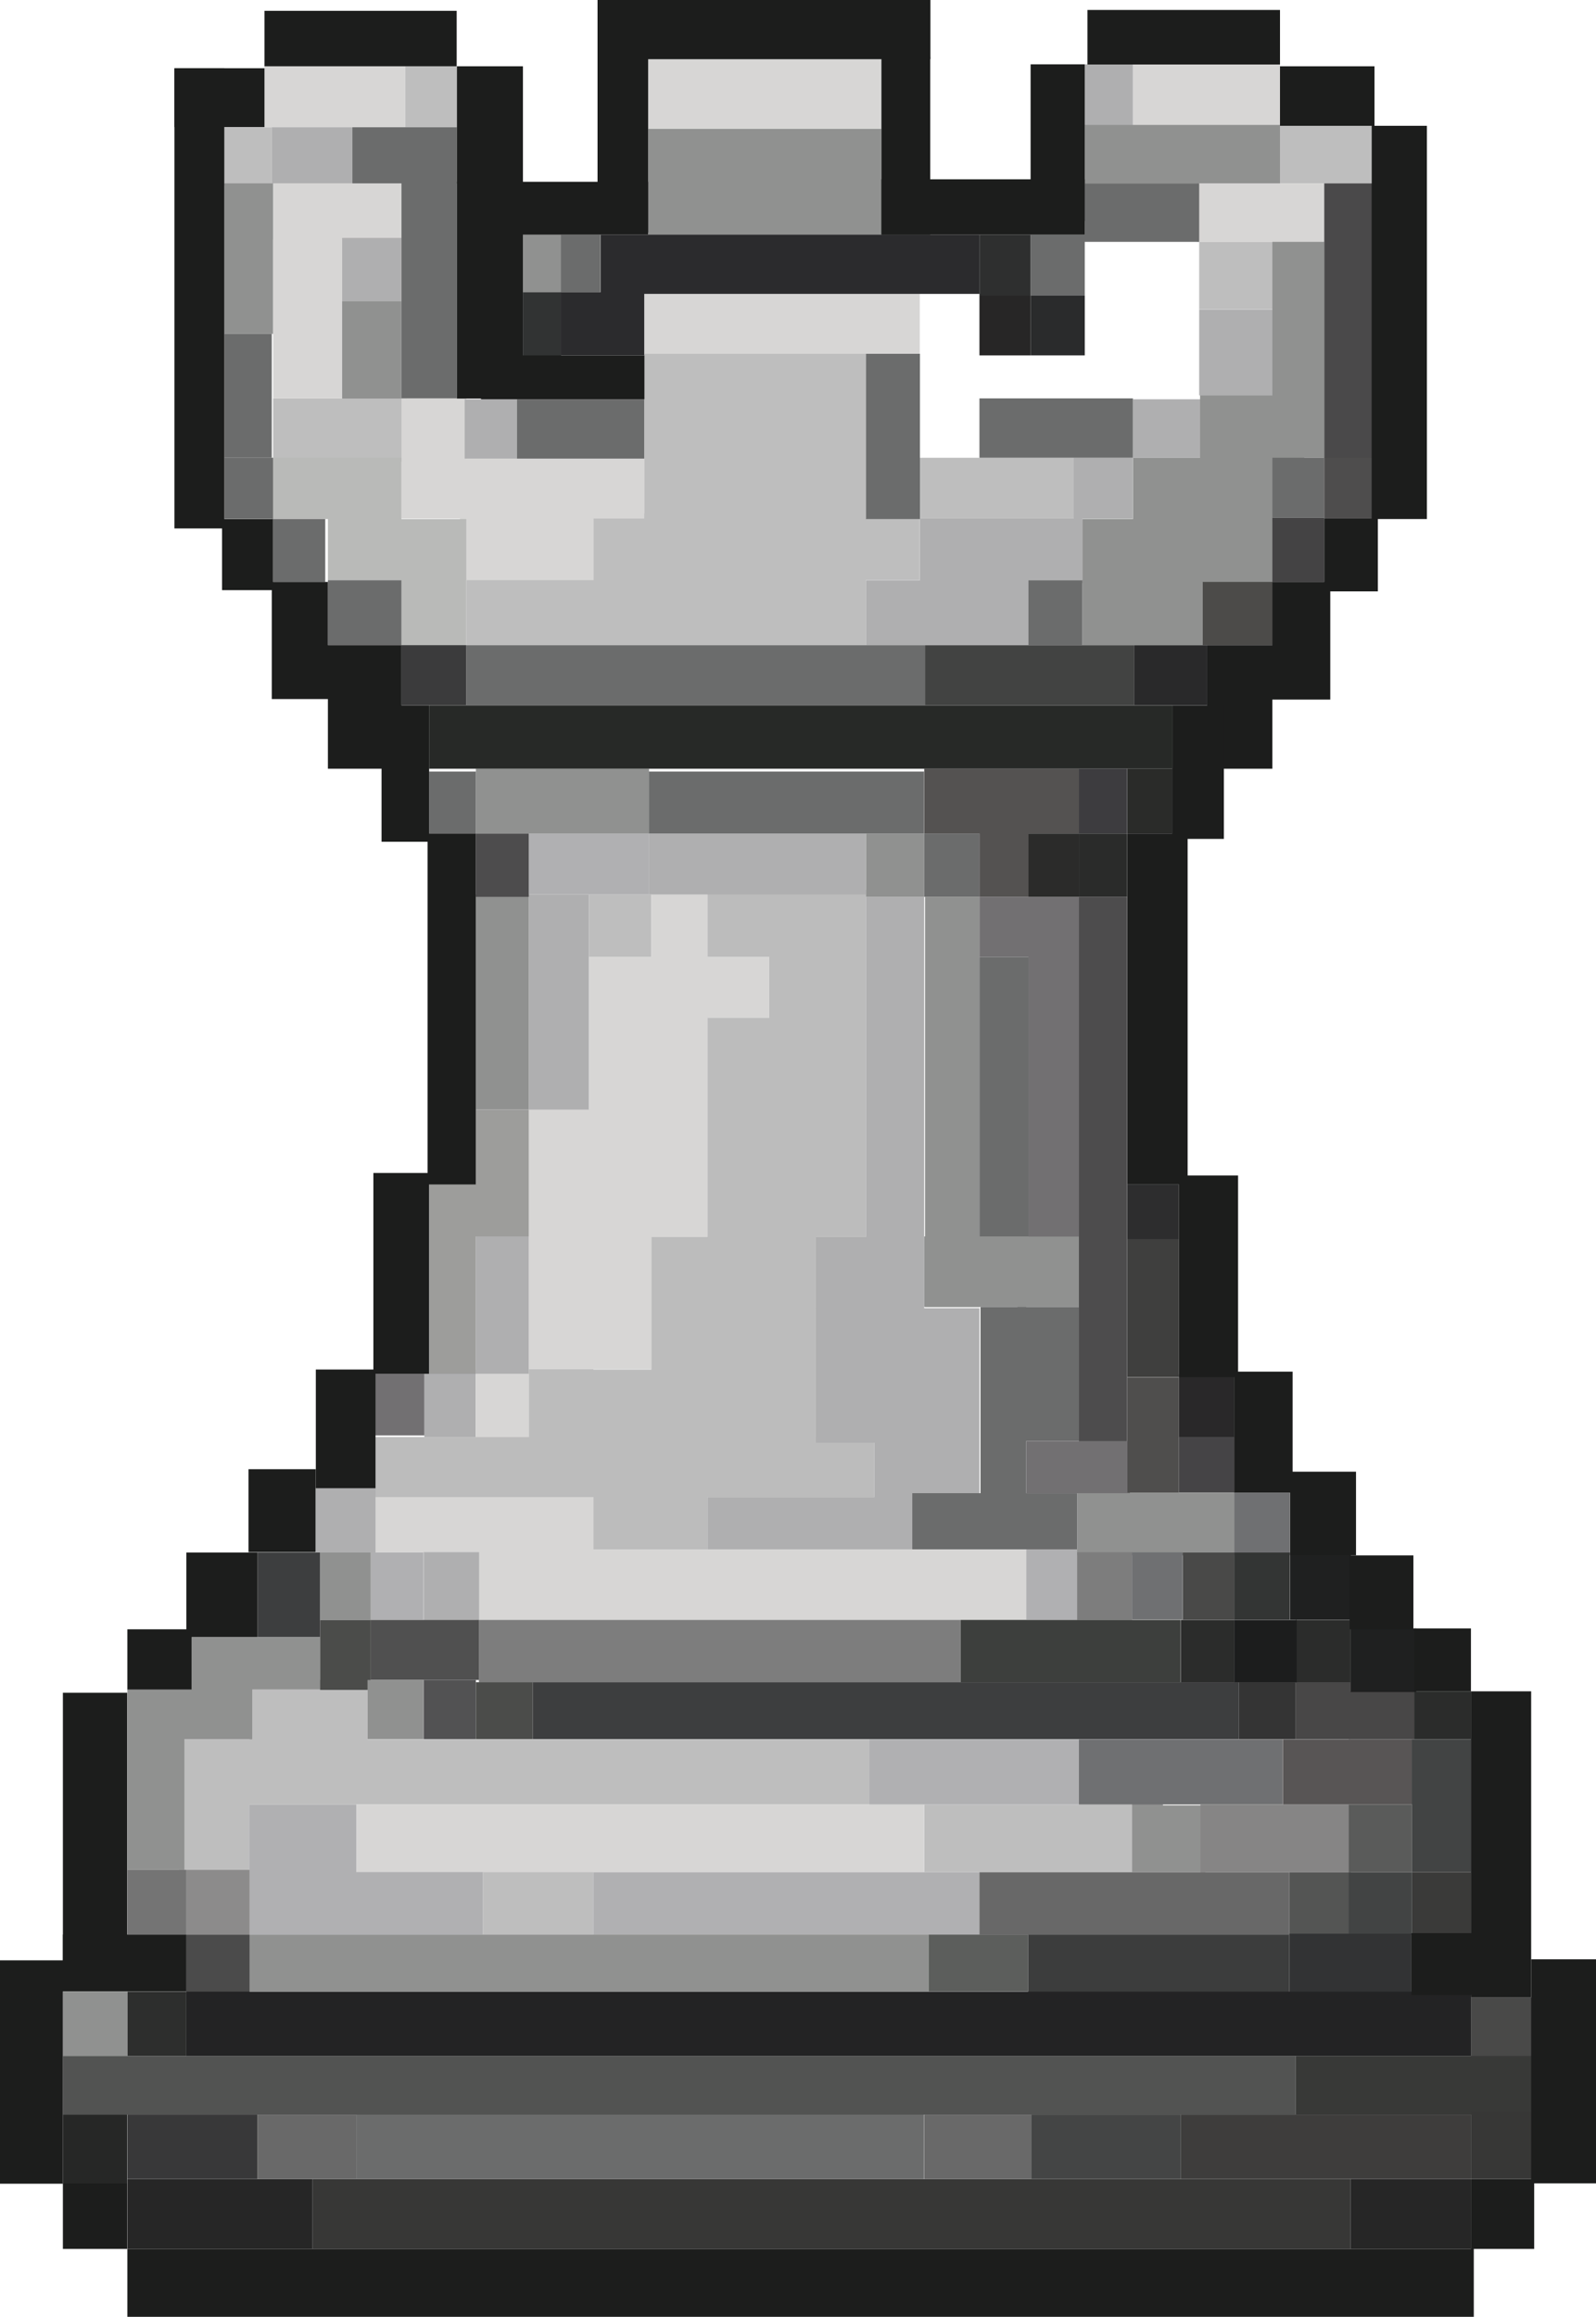 <svg xmlns="http://www.w3.org/2000/svg" id="Camada_2" viewBox="0 0 89.85 130.39"><defs><style>.cls-8{fill:#d7d6d5}.cls-11{fill:#4d4c4d}.cls-13{fill:#1c1d1c}.cls-19{fill:#afafb0}.cls-26{fill:#484747}.cls-27{fill:#bebebe}.cls-28{fill:#6b6c6c}.cls-34{fill:#2b2b2d}.cls-57{fill:#909190}.cls-64{fill:#494948}</style></defs><g id="Camada_1-2"><path d="M48.53 29.18h3.25v3.46h-3.25zm3.26-3.42h8.67v3.42h-8.67z" class="cls-27"/><path d="M48.75 19.91v16.4h-22.5V32.4h6.85v-3.51h3.17v-8.98h12.48zm18.76-6.3h4.13v3.8h-4.13zm4.37-6.53h5.34v3.24h-5.34zM22.82 3.73h2.89v3.43h-2.89zm-7.45 18.69h7.52v3.55h-7.52zM12.63 7.16h2.67v3.29h-2.67zm20.52 43.18h3.52v3.52h-3.52zm15.8 47.54v3.67h-34.9v3.67h-3.97v-7.34h3.97V94.8h3.65v-.26h2.99v3.34h28.26zm-21.76 7.34h6.21v3.65h-6.21z" class="cls-27"/><path d="M43.3 53.85v3.43h-3.47v12.33h-3.16v7.44h-6.9V62.44h3.38v-8.59h3.52v-3.52h3.16v3.52h3.47zM26.79 77.07h2.98v3.81h-2.98zM14.89 3.73h7.93v3.43h-7.93zm21.6-.53h13.13v4.05H36.49zm-21.12 7.25h3.89v11.97h-3.89z" class="cls-8"/><path d="M15.3 10.32h7.3v3.16h-7.3zm20.97 15.49v3.37h-2.85v3.47h-7.53v-3.47H22.6v-6.75h3.65v3.38h10.02zm0-9.27h15.51v3.37H36.27zm31.11-6.22h7.17v3.3h-7.17zm-3.6-6.7h8.28v3.53h-8.28zm-6.01 83.57v3.97H26.79v-3.79h-5.93V83.9H33.4v3.29h24.37zm-37.71 14.36h31.96v3.81H20.06z" class="cls-8"/><path d="M49.22 80.87v3.38h-9.39v2.94H33.4v-2.94H21.13v-3.38h8.64v-3.82h3.63v.02h3.27v-7.46h3.16V57.28h3.47v-3.43h-3.47v-3.79h8.92v19.55h-2.82v11.26h3.29z" style="fill:#bcbcbc"/><path d="M26.25 29.21v7.29H22.6v-3.85h-4.14v-3.44H15.3v-3.45h7.3v3.45h3.65z" style="fill:#b9bab8"/><path d="M26.16 22.47h2.94v3.34h-2.94zm-6.9-9.08h3.34v3.55h-3.34zM15.3 7.16h4.54v3.16H15.3zm52.21 10.26h4.32v4.83h-4.32zm-3.73 5.05h3.83v3.29h-3.83zm-3.33 3.29h3.32v3.44h-3.32z" class="cls-19"/><path d="M60.93 29.18v3.47H57.9v3.66h-9.15v-3.66h3.04v-3.47h9.14zm.14-25.56h2.71v3.45h-2.71zM36.53 46.91h12.21v3.43H36.53zm-6.76 3.43h3.38v12.11h-3.38zm-2.98 19.24h2.98v7.73h-2.98zm-2.9 7.73h2.89v3.56h-2.89zm-6.11 6.43h3.36v3.63h-3.36zm6.07 3.61h3.12v3.81h-3.12zm31.29-13.73v10.63h-3.43v2.94H39.83v-2.94h9.39v-3.06h-3.29V69.61h2.82V50.47h3.28v23.15h3.11z" class="cls-19"/><path d="M52.03 101.55h11.71v3.81H52.03z" class="cls-27"/><path d="M29.77 46.91h6.77v3.43h-6.77zm-2.58 58.44v3.52H14.05v-7.32h6.01v3.8h7.13zm6.21.01h21.74v3.52H33.4zm15.55-7.48h11.79v3.67H48.95zM20.86 87.37h2.98v3.78h-2.98zm36.91-.18h2.97v3.96h-2.97z" style="fill:#b0b0b2"/><path d="M60.64 84h8.85v3.53h-8.85zM12.63 10.32h2.74v8.47h-2.74zm6.63 6.62h3.34v5.49h-3.34zm17.23-9.69h13.13v6.31H36.49zm-7.05 5.96h2.15v3.23h-2.15zm31.63-6.18h10.99v3.29H61.07zm10.56 6.58h2.92v12.15h-2.92z" class="cls-57"/><path d="M67.56 22.25h5.87v3.52h-5.87z" class="cls-57"/><path d="M63.78 25.76h7.86v3.58h-7.86z" class="cls-57"/><path d="M60.93 29.21h10.7v3.61h-10.7z" class="cls-57"/><path d="M60.93 32.65h6.78v3.66h-6.78zM48.75 46.91h3.28v3.56h-3.28zm3.33 3.56h3.06v23.08h-3.06zm-25.29-.14h2.98v12.11h-2.98zm0-7.07h9.75v3.65h-9.75z" class="cls-57"/><path d="M52.03 69.58h8.72v3.97h-8.72zM18.02 92.14v2.93H14.2v2.81h-3.82v7.34H7.17V95.07h3.62v-2.93h7.23zm0-4.77h2.85v3.78h-2.85zm49.84 14.23v3.76h-4.13v-3.86h1.74v.1h2.39zm-53.81 7.27h38.21v3.2H14.05zm-10.51 3.21h3.62v3.62H3.54z" class="cls-57"/><path d="M20.06 118.84h31.96v3.78H20.06zM19.84 7.16h5.88v3.16h-5.88zm-7.21 11.63h2.67v6.97h-2.67zm2.74 10.42h2.94v3.54h-2.94zm42.65-16h3.05v3.43h-3.05zm3.05-2.89h6.44v3.29h-6.44z" class="cls-28"/><path d="M22.6 10.23h3.12v12.19H22.6zm8.98 2.98h2.23v3.23h-2.23zm-2.48 9.26h7.17v3.34H29.1zm-16.47 3.29h2.74v3.44h-2.74zm36.12-5.85h3.04v9.3h-3.04zm6.39 2.51h8.64v3.34h-8.64zM18.46 32.65h4.14v3.66h-4.14zm39.44 0h3.03v3.66H57.9zm-31.65 3.66h25.83v3.37H26.25zm45.38-10.55h2.92v3.37h-2.92zm-35.1 17.66h15.49v3.49H36.53zm-12.37 0h2.63v3.49h-2.63zm27.87 3.49h3.11v3.56h-3.11zm3.11 6.94h2.76v15.73h-2.76zm.06 19.7h2.57v10.86H55.2z" class="cls-28"/><path d="M57.28 73.55h3.46v7.55h-3.46zm-5.92 10.48h9.28v3.16h-9.28z" class="cls-28"/><path d="M26.79 62.44h2.98v7.14h-2.98zm-2.76 11.13h2.76v3.75h-2.76zm0-6.91h2.76v6.91h-2.76z" style="fill:#9d9d9b"/><path d="M21.13 77.31h2.76v3.47h-2.76zm36.64 3.79h5.84v2.93h-5.84zm.13-30.63h2.84v19.12H57.9zm-2.76 0h2.76v3.38h-2.76z" style="fill:#727072"/><path d="M10.49 105.22h3.56v3.65h-3.56z" style="fill:#8c8b8b"/><path d="M7.17 105.22h3.32v3.65H7.17z" style="fill:#747474"/><path d="M10.49 108.87h3.56v3.38h-3.56z" style="fill:#4b4b4b"/><path d="M60.64 87.35h3.1v3.81h-3.1zm-33.68 3.81h27.12v3.52H26.96z" style="fill:#7d7d7d"/><path d="M63.73 87.36h2.84v3.78h-2.84zM69.48 84h3.13v3.38h-3.13zm-8.74 13.88h11.47v3.67H60.74z" style="fill:#6f7072"/><path d="M67.58 101.55h8.36v3.81h-8.36z" style="fill:#868585"/><path d="M55.14 105.36h17.44v3.52H55.14z" style="fill:#686868"/><path d="M52.27 108.87h5.61v3.2h-5.61z" style="fill:#5c5e5c"/><path d="M57.88 108.87h14.7v3.38h-14.7z" style="fill:#3c3d3d"/><path d="M72.58 105.36h3.47v3.47h-3.47z" style="fill:#545554"/><path d="M75.93 101.55h3.56v3.81h-3.56z" style="fill:#5a5b5a"/><path d="M20.86 91.16h6.1v3.38h-6.1z" style="fill:#505050"/><path d="M23.85 94.54h2.94v3.33h-2.94z" style="fill:#525253"/><path d="M26.79 94.67h3.2v3.2h-3.2zm-8.77-3.51h2.85v3.94h-2.85z" style="fill:#4b4c4a"/><path d="M14.5 87.37h3.52v4.76H14.5zm15.49 7.3h39.76v3.2H29.99z" style="fill:#3d3e3f"/><path d="M54.08 91.16h12.39v3.52H54.08z" style="fill:#3d3f3d"/><path d="M69.75 94.67h3.2v3.2h-3.2z" style="fill:#343434"/><path d="M72.95 94.67h3.09v3.2h-3.09z" class="cls-26"/><path d="M75.93 95.18h3.68v2.7h-3.68z" class="cls-26"/><path d="M66.58 87.37h2.91v3.78h-2.91z" class="cls-64"/><path d="M69.48 87.37h3.13v3.78h-3.13z" style="fill:#333534"/><path d="M66.48 91.16h3.01v3.52h-3.01zm6.47 0h3.09v3.52h-3.09zm6.66 4.02h3.2v2.7h-3.2z" style="fill:#2b2c2b"/><path d="M72.22 97.88h7.28v3.67h-7.28z" style="fill:#585555"/><path d="M79.49 97.88h3.32v7.48h-3.32zm-3.56 7.48h3.56v3.52h-3.56z" style="fill:#424444"/><path d="M79.49 105.36h3.32v3.52h-3.32z" style="fill:#3a3a39"/><path d="M72.58 108.82h6.88v3.43h-6.88z" style="fill:#323334"/><path d="M69.48 91.16H73v3.52h-3.52z" style="fill:#1c1d1d"/><path d="M72.62 87.37h3.43v3.78h-3.43zm3.41 4.27h3.7v3.58h-3.7z" style="fill:#1f2020"/><path d="M66.37 80.87h3.12v3.12h-3.12z" style="fill:#454446"/><path d="M63.47 77.51h2.9V84h-2.9z" style="fill:#4f4e4d"/><path d="M60.74 50.47h2.72v30.64h-2.72z" class="cls-11"/><path d="M63.47 69.72h2.9v7.78h-2.9z" style="fill:#3f3f3e"/><path d="M63.47 66.66h2.9v3.07h-2.9z" style="fill:#2d2d2e"/><path d="M66.37 77.33h3.12v3.55h-3.12z" style="fill:#292829"/><path d="M26.79 46.91h2.98v3.56h-2.98z" class="cls-11"/><path d="M52.03 43.26h8.72v3.65h-8.72zm3.11 3.65h2.76v3.56h-2.76z" style="fill:#545251"/><path d="M22.6 36.31h3.65v3.37H22.6z" style="fill:#3b3b3c"/><path d="M52.08 36.31h11.78v3.37H52.08z" style="fill:#424342"/><path d="M67.71 32.75h3.93v3.56h-3.93z" style="fill:#4c4b49"/><path d="M71.63 29.13h2.92v3.62h-2.92z" style="fill:#444344"/><path d="M74.55 25.76h2.82v3.42h-2.82z" style="fill:#4e4d4d"/><path d="M74.55 10.32h2.82v15.45h-2.82z" style="fill:#4a494a"/><path d="M29.44 16.44h2.15v3.6h-2.15z" style="fill:#313333"/><path d="M31.58 16.44h4.69V20h-4.69z" class="cls-34"/><path d="M33.82 13.21h21.32v3.33H33.82z" class="cls-34"/><path d="M55.14 13.21h2.88v3.43h-2.88z" style="fill:#2e2f2f"/><path d="M55.14 16.64h2.88V20h-2.88z" style="fill:#272626"/><path d="M58.02 16.64h3.05V20h-3.05z" style="fill:#2a2b2c"/><path d="M24.16 39.69h41.83v3.57H24.16z" style="fill:#272927"/><path d="M63.86 36.31h4.1v3.37h-4.1z" style="fill:#29292a"/><path d="M63.47 43.26H66v3.65h-2.53z" style="fill:#2a2b29"/><path d="M57.9 46.91h2.84v3.56H57.9z" style="fill:#2b2b2a"/><path d="M60.74 46.91h2.72v3.56h-2.72z" style="fill:#2a2b2a"/><path d="M60.74 43.26h2.72v3.65h-2.72z" style="fill:#3d3c3f"/><path d="M7.17 112.08h3.32v3.62H7.17z" style="fill:#2d2e2d"/><path d="M3.54 115.7h69.41v3.3H3.54z" style="fill:#525352"/><path d="M82.81 112.41h3.56v3.4h-3.56z" class="cls-64"/><path d="M3.54 119h3.62v3.88H3.54z" style="fill:#262726"/><path d="M7.17 119h7.32v3.62H7.17z" style="fill:#383839"/><path d="M14.49 119h5.58v3.62h-5.58zm37.54 0h6.04v3.62h-6.04z" style="fill:#696969"/><path d="M58.06 119h8.42v3.62h-8.42z" style="fill:#444545"/><path d="M66.48 119h16.33v3.62H66.48z" style="fill:#3e3d3c"/><path d="M72.95 115.7h13.41v3.3H72.95z" style="fill:#383937"/><path d="M7.17 122.63H17.6v3.93H7.17zm68.87 0h6.77v3.93h-6.77z" style="fill:#262626"/><path d="M82.81 118.84h3.56v3.78h-3.56zm-65.21 3.79h58.44v3.93H17.6z" style="fill:#373736"/><path d="M10.49 112.08h72.32v3.62H10.49z" style="fill:#232324"/><path d="M14.89.61h10.82v3.12H14.89zm10.83 3.12h3.72v18.7h-3.72z" class="cls-13"/><path d="M27.08 20h9.2v2.47h-9.2zm-.19-9.77h9.6v2.98h-9.6z" class="cls-13"/><path d="M33.64 0h2.85v13.08h-2.85z" class="cls-13"/><path d="M33.82 0h18.56v3.33H33.82z" class="cls-13"/><path d="M49.62 3.2h2.75v10.01h-2.75z" class="cls-13"/><path d="M49.62 10.09h11.45v3.12H49.62z" class="cls-13"/><path d="M58.02 3.62h3.05v8.82h-3.05zm3.2-3.06h10.84v3.07H61.22zm10.84 3.17h5.32v3.35h-5.32zm5.16 3.35h3.11v22.13h-3.11z" class="cls-13"/><path d="M74.55 29.18h3.02v4.1h-3.02z" class="cls-13"/><path d="M71.63 32.75h3.26v6.62h-3.26zm-3.67 3.56h3.67v6.95h-3.67z" class="cls-13"/><path d="M65.99 39.69h2.91v7.52h-2.91z" class="cls-13"/><path d="M63.47 46.91h3.39v19.75h-3.39z" class="cls-13"/><path d="M66.37 66.15h3.33V77.5h-3.33z" class="cls-13"/><path d="M69.48 77.19h3.29V84h-3.29z" class="cls-13"/><path d="M72.62 82.82h3.72v4.7h-3.72zm3.36 4.71h3.59v4.16h-3.59zm3.63 4.11h3.2v3.54h-3.2zm3.2 3.54h3.39v17.23h-3.39z" class="cls-13"/><path d="M79.46 108.79h6.71v3.48h-6.71zm6.74 1.47h3.65v12.61H86.2z" class="cls-13"/><path d="M82.81 122.63h3.56v3.93h-3.56zm-75.64 3.93h75.8v3.82H7.17zm-3.63-3.68h3.62v3.68H3.54zM0 110.32h3.54v12.57H0zm3.54-1.45h6.95v3.2H3.54z" class="cls-13"/><path d="M3.54 95.26h3.62v15.22H3.54zm3.63-3.57h3.62v3.39H7.17z" class="cls-13"/><path d="M10.49 87.37h4.01v4.76h-4.01zm3.5-4.69h3.78v4.67h-3.78zm3.79-5.61h3.36v6.68h-3.36z" class="cls-13"/><path d="M21.02 66.01h3.13v11.3h-3.13z" class="cls-13"/><path d="M24.07 46.91h2.72v19.75h-2.72z" class="cls-13"/><path d="M21.48 39.69h2.68v7.68h-2.68z" class="cls-13"/><path d="M18.46 36.31h4.14v6.95h-4.14zm-3.16-3.56h3.16v6.59H15.3z" class="cls-13"/><path d="M12.5 29.21h2.87v4H12.5z" class="cls-13"/><path d="M9.82 3.84h2.81v25.9H9.82z" class="cls-13"/><path d="M9.82 3.84h5.07v3.31H9.82z" class="cls-13"/><path d="M20.69 94.54h3.16v3.33h-3.16z" class="cls-57"/></g></svg>